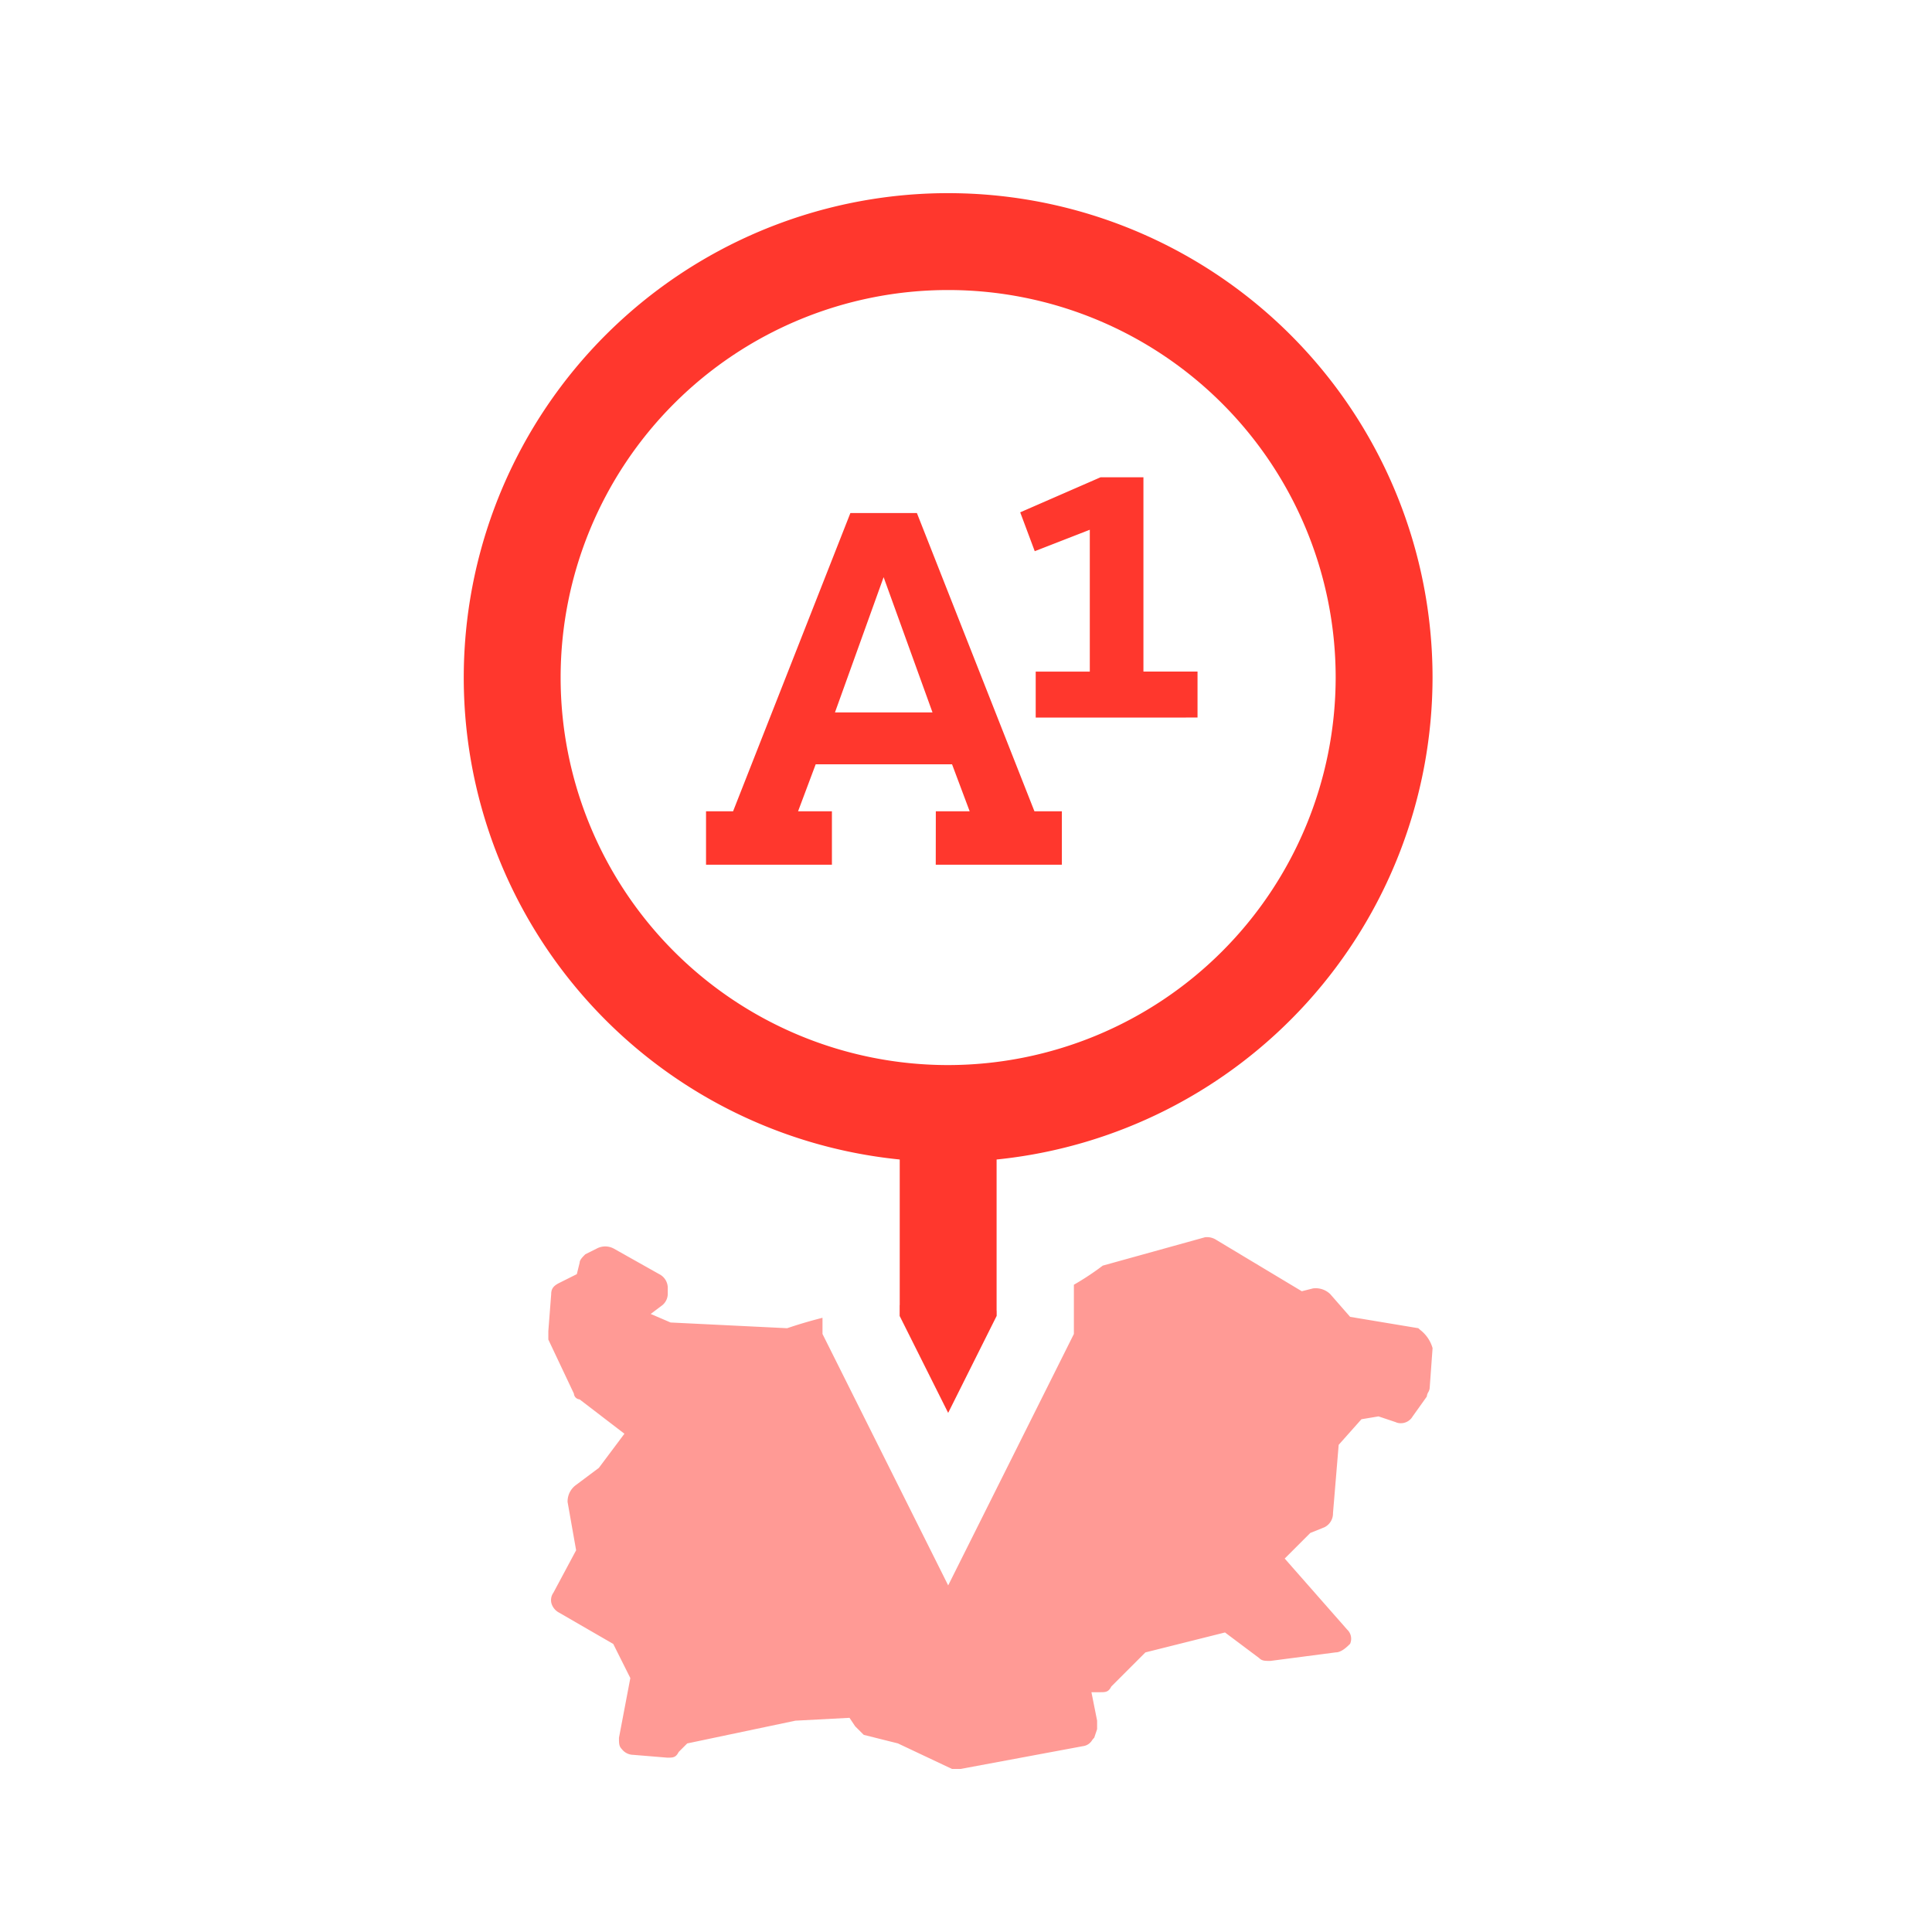 <svg xmlns="http://www.w3.org/2000/svg" xmlns:xlink="http://www.w3.org/1999/xlink" width="50" height="50" viewBox="0 0 50 50">
  <defs>
    <clipPath id="clip-fcheck">
      <rect width="50" height="50"/>
    </clipPath>
  </defs>
  <g id="fcheck" clip-path="url(#clip-fcheck)">
    <g id="Group_1969" data-name="Group 1969" transform="translate(0 0)">
      <path id="Subtraction_1" data-name="Subtraction 1" d="M814.857,845.78h-.22l-1.4-.661-.883-.221-.209-.208-.013-.013-.147-.22-1.4.074-2.8.589-.221.221c-.074.147-.147.147-.294.147l-.883-.073a.38.38,0,0,1-.294-.148c-.074-.074-.074-.148-.074-.294l.294-1.545-.442-.883-1.4-.809a.4.4,0,0,1-.2-.243.328.328,0,0,1,.05-.272l.589-1.1-.221-1.25a.527.527,0,0,1,.221-.442l.589-.441.661-.883L805,836.216a.16.16,0,0,1-.147-.148l-.662-1.4v-.221l.074-.957c0-.155.081-.225.221-.294l.442-.221.073-.294c0-.074.075-.149.148-.221l.294-.147a.467.467,0,0,1,.441,0l1.177.662a.4.4,0,0,1,.221.367v.148a.385.385,0,0,1-.148.294l-.294.221.515.221,3.017.148c.292-.1.6-.19.914-.27v.419l3.253,6.507,3.253-6.507v-1.274a7.148,7.148,0,0,0,.748-.495l2.649-.735h.005a.44.44,0,0,1,.289.073l2.207,1.325.294-.074h.006a.538.538,0,0,1,.436.148l.515.589,1.766.294c.012.012.029.027.048.044a.91.91,0,0,1,.32.471L827,835.922a.261.261,0,0,1-.037.109.262.262,0,0,0-.037.111l-.367.515a.354.354,0,0,1-.312.176.3.3,0,0,1-.13-.029l-.441-.148-.442.074-.589.662-.147,1.766a.4.4,0,0,1-.221.367l-.367.148-.662.662,1.618,1.84a.323.323,0,0,1,.074.367c-.072.072-.222.221-.368.221l-1.692.221h-.005c-.143,0-.216,0-.289-.074l-.883-.662-2.06.516-.883.883c-.074.147-.147.147-.294.147h-.22l.147.736v.22l-.074.221c-.017.017-.034.038-.052.06a.324.324,0,0,1-.243.16l-3.163.589Zm-.321-9.22v0l-1.253-2.5v-.283h.073a.474.474,0,0,1,.165.018c.073.073.073.073.221.073s.221,0,.294-.073a.13.13,0,0,1,.072-.015,1.857,1.857,0,0,1,.291.044h.006l.176.033a4.665,4.665,0,0,0,.832.079c.125,0,.252-.006.376-.017v.142l-1.252,2.5Z" transform="translate(-790 -800)" fill="#ff372d" opacity="0.5"/>
      <path id="Path_2117" data-name="Path 2117" d="M211.5,488.365a12.536,12.536,0,1,0-13.789,12.473v4.046l1.254,2.507,1.253-2.507v-4.046A12.552,12.552,0,0,0,211.5,488.365m-12.536,10.029a10.029,10.029,0,1,1,10.029-10.029A10.04,10.04,0,0,1,198.961,498.394Zm-.319-6.568h.876l-.456-1.216h-3.529l-.456,1.216h.876v1.382h-3.258v-1.382h.7l3.036-7.719h1.721l3.042,7.719h.71v1.382h-3.264Zm-1.351-6.059-1.259,3.5h2.524Zm3.936,3.634v-1.19h1.4V484.54l-1.425.555-.376-1.006,2.079-.907h1.11v5.028h1.4v1.19Z" transform="translate(-174.426 -470.83)" fill="#ff372d"/>
    </g>
  </g>
</svg>
